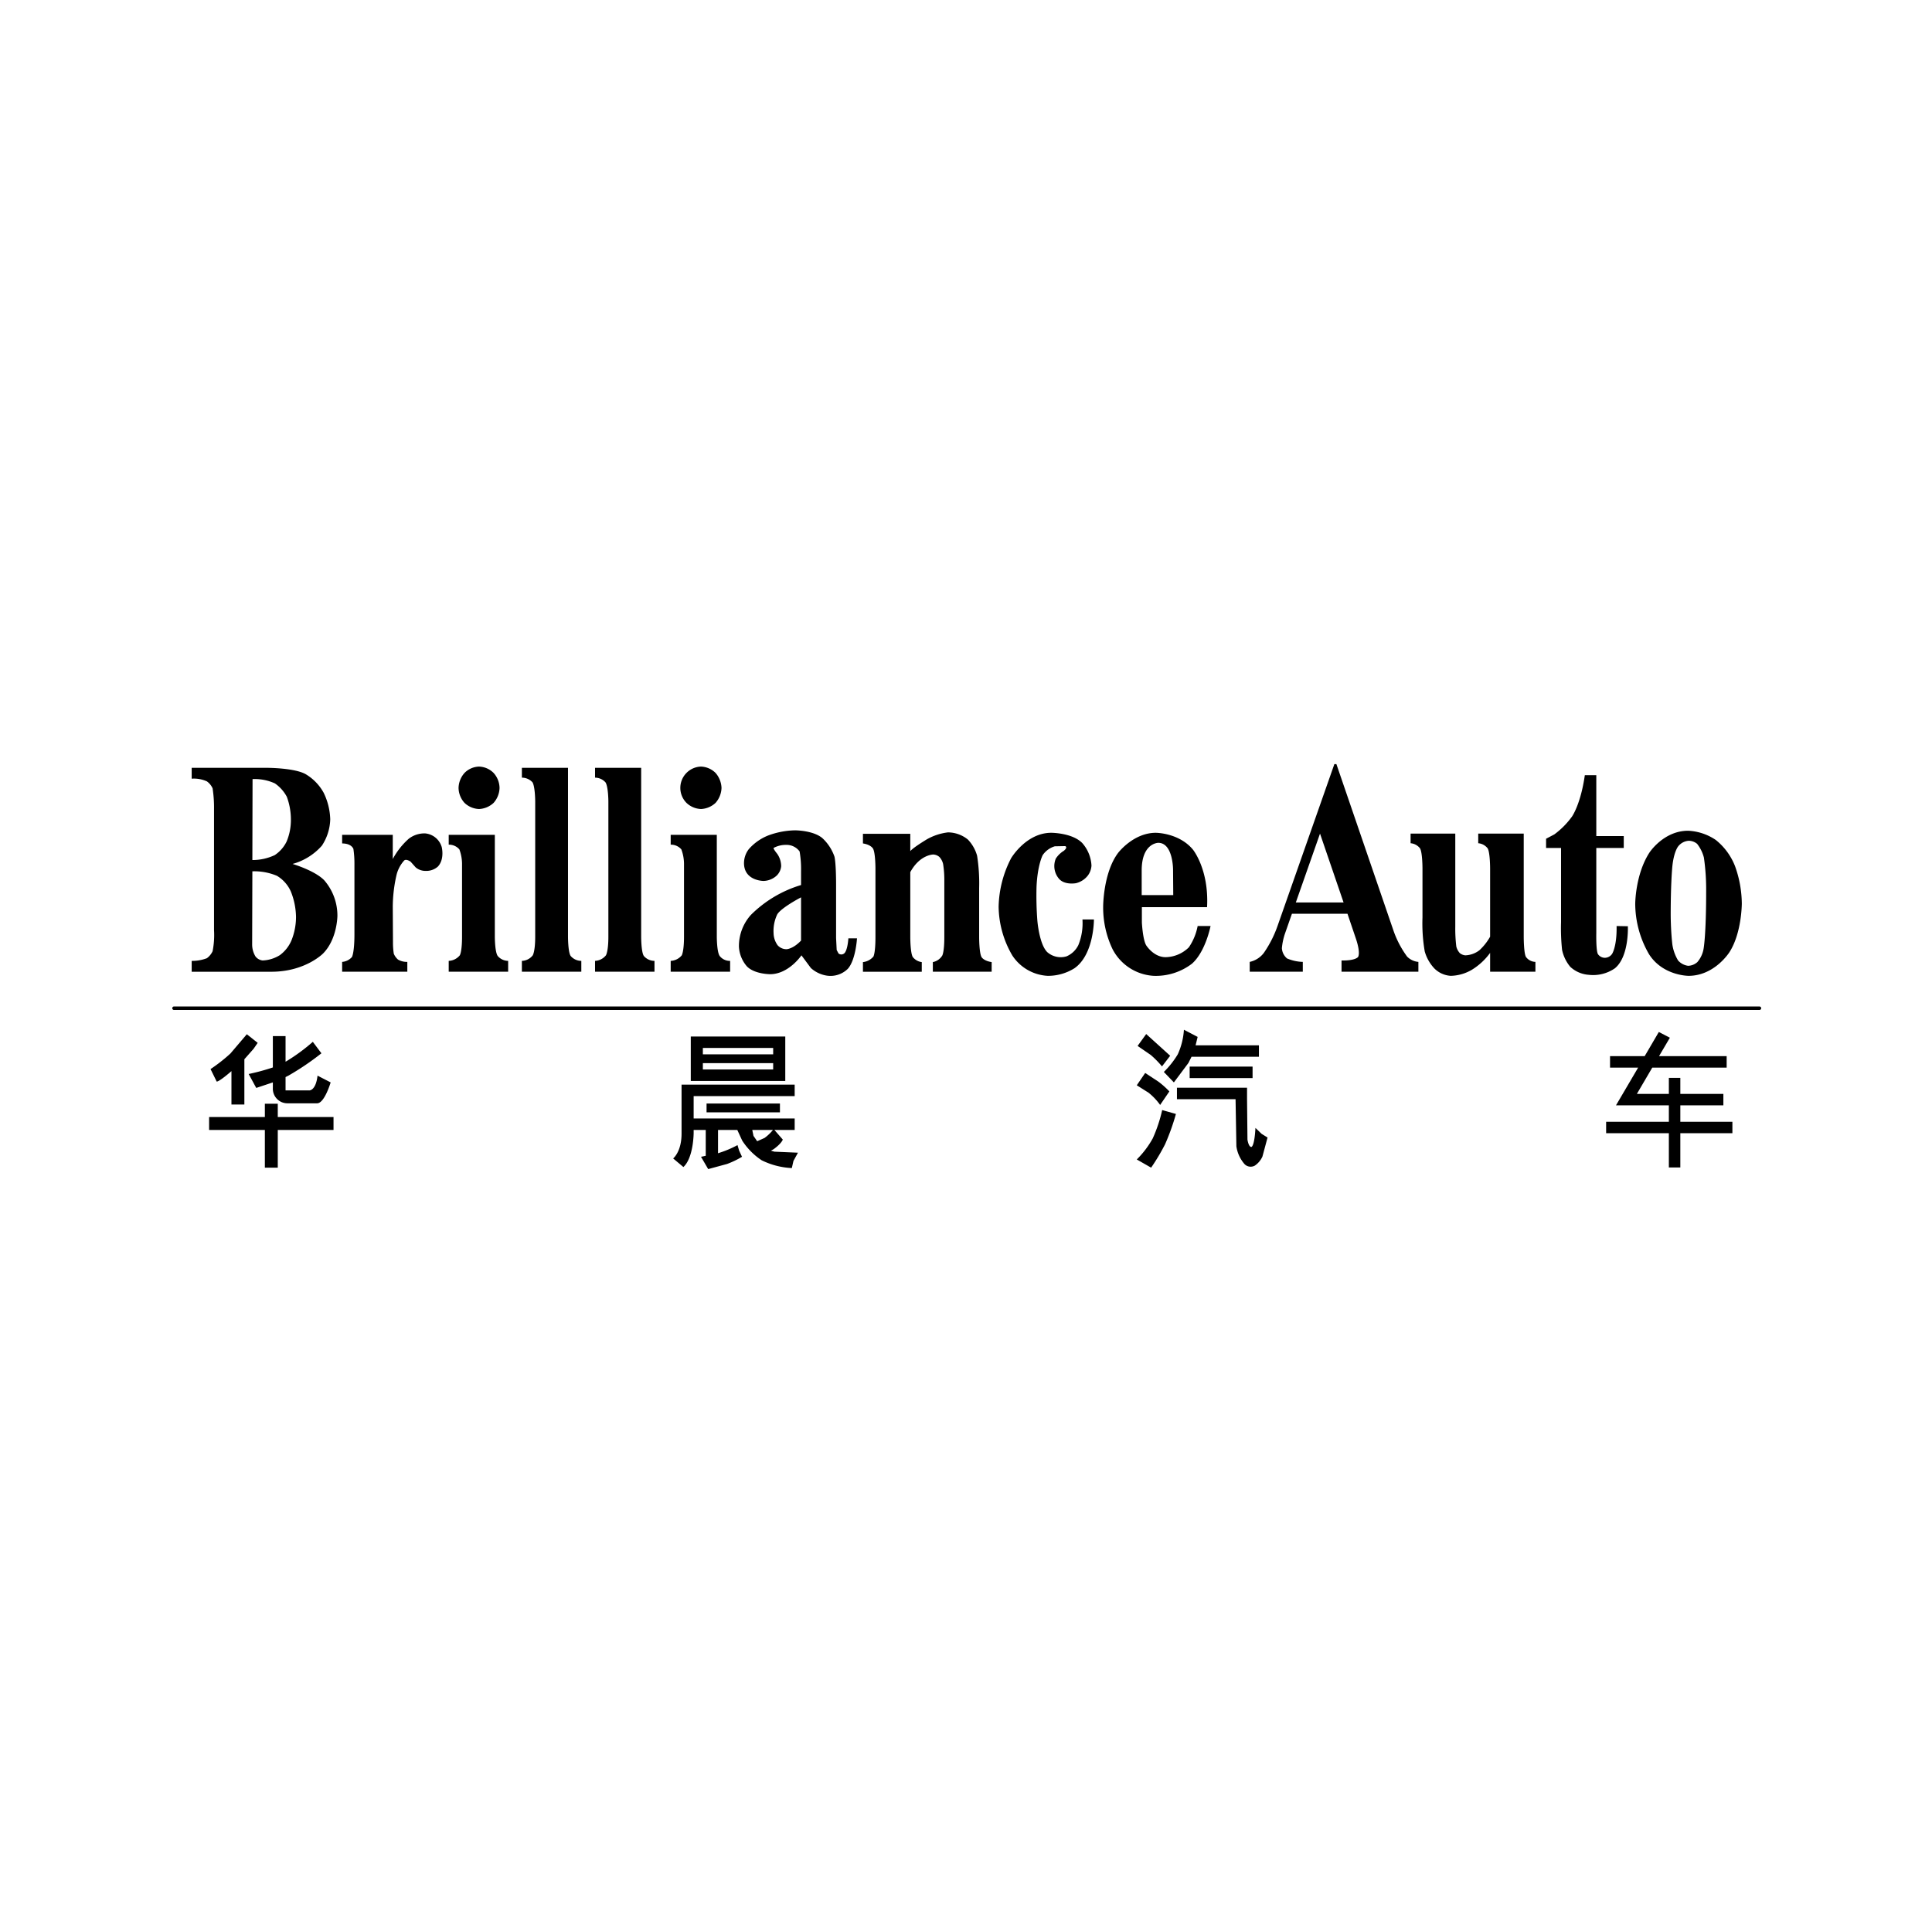 <?xml version="1.0" encoding="UTF-8"?>
<svg xmlns="http://www.w3.org/2000/svg" id="Ebene_1" data-name="Ebene 1" viewBox="0 0 399.5 399.3">
  <rect width="399.5" height="399.3" style="fill:#fff"></rect>
  <path id="path4222" d="M357.139,220.894H341.754l-3.179,5.425h6.613v-3.306h2.371v3.306h8.901v2.373h-8.901v3.391h10.767v2.373H347.559v7.078h-2.371v-7.078H332.217v-2.373h12.971v-3.391h-10.936l4.579-7.799H333.024v-2.373h7.162l2.926-5,2.287,1.187-2.245,3.813h13.985v2.373" transform="translate(-0.1 -0.1)"></path>
  <path id="path4234" d="M246.097,220.682h13.012v2.373H246.097V220.682m-7.967,20.895-2.967-1.695a19.061,19.061,0,0,0,3.305-4.366,30.403,30.403,0,0,0,1.95-5.849l2.84.805a46.383,46.383,0,0,1-2.245,6.273,42.683,42.683,0,0,1-2.882,4.832m-.551-15.512-2.416-1.526,1.738-2.543,2.713,1.78a17.742,17.742,0,0,1,2.287,2.034l-1.907,2.797a12.617,12.617,0,0,0-2.415-2.543m5.89-1.017h14.495v2.373l.085,8.35s.212,1.526.805,1.526c0,0,.636,0,.848-3.942l1.272,1.229,1.229.763-1.06,3.942a4.502,4.502,0,0,1-1.568,1.865,1.77,1.77,0,0,1-2.119-.297,7.124,7.124,0,0,1-1.697-3.687l-.17-9.748H243.47v-2.373m-8.136-8.646,1.779-2.457,4.959,4.491-1.695,2.204a19.353,19.353,0,0,0-2.331-2.373l-2.713-1.865m25.091,2.246h-13.943l-.636,1.272-3.009,4.026L240.758,221.784a18.092,18.092,0,0,0,2.882-3.645,14.443,14.443,0,0,0,1.272-5.085l2.838,1.483-.423,1.738h13.095v2.372" transform="translate(-0.1 -0.1)"></path>
  <path id="path4256" d="M138.785,172.748h9.536V193.812s0,3.136.593,3.984a2.641,2.641,0,0,0,2.162,1.017v2.246h-12.291v-2.246a3.137,3.137,0,0,0,2.289-1.144s.466-.805.466-3.857V179.021a8.76,8.76,0,0,0-.551-3.264,2.84,2.84,0,0,0-2.204-.975v-2.034m6.273-14.114a4.503,4.503,0,0,1,3.009,1.314,5.003,5.003,0,0,1,1.229,3.094,4.91,4.91,0,0,1-1.229,3.094,4.715,4.715,0,0,1-3.009,1.272,4.589,4.589,0,0,1-3.009-1.272,4.4,4.4,0,0,1,0-6.188,4.393,4.393,0,0,1,3.009-1.314M164.512,171.816a16.767,16.767,0,0,0-5.555,1.06,10.511,10.511,0,0,0-4.025,2.838,4.748,4.748,0,0,0-.976,3.222c.256,3.348,4.026,3.347,4.026,3.347a4.16,4.16,0,0,0,2.758-1.143,3.107,3.107,0,0,0,.891-1.907,4.571,4.571,0,0,0-.808-2.544c-.89-1.102-.762-1.228-.762-1.228a5.255,5.255,0,0,1,2.584-.634,3.332,3.332,0,0,1,2.798,1.356,21.486,21.486,0,0,1,.298,4.066v2.882a24.756,24.756,0,0,0-10.384,6.188,9.689,9.689,0,0,0-2.46,6.571,6.727,6.727,0,0,0,1.653,4.066c1.568,1.611,4.788,1.613,4.788,1.613,3.857,0,6.486-3.902,6.486-3.902l1.951,2.629a6.386,6.386,0,0,0,3.303,1.569,5.096,5.096,0,0,0,4.326-1.401c1.653-1.823,1.907-6.313,1.907-6.313h-1.783c-.212,2.797-.89,3.135-.89,3.135a.92.92,0,0,1-1.144,0l-.383-.719-.125-2.461V183.09c0-4.705-.34-5.848-.34-5.848a9.375,9.375,0,0,0-2.501-3.817c-1.907-1.611-5.634-1.609-5.634-1.609Zm1.229,13.86v8.942c-1.697,1.78-3.011,1.779-3.011,1.779a2.425,2.425,0,0,1-1.823-.803,4.386,4.386,0,0,1-.846-2.501,7.938,7.938,0,0,1,.762-3.902c.848-1.399,4.918-3.515,4.918-3.515Zm-55.522-23.777a2.959,2.959,0,0,0-2.204-.975V158.889h9.536v34.923s0,3.179.551,3.984a2.897,2.897,0,0,0,2.203,1.017v2.246h-12.29v-2.246a2.959,2.959,0,0,0,2.246-1.144s.509-.763.509-3.857V165.882s0-3.009-.551-3.984m15.087,0a2.918,2.918,0,0,0-2.162-.975V158.889h9.536v34.923s0,3.179.551,3.984a2.902,2.902,0,0,0,2.204,1.017v2.246H123.145v-2.246a3.074,3.074,0,0,0,2.246-1.144s.509-.763.509-3.857V165.882s0-3.052-.593-3.984M92.885,174.783v-2.034h9.536V193.812s0,3.136.593,3.984a2.863,2.863,0,0,0,2.162,1.017v2.246H92.885v-2.246a3.137,3.137,0,0,0,2.289-1.144s.466-.678.466-3.857V179.021a8.76,8.76,0,0,0-.551-3.264,2.84,2.84,0,0,0-2.204-.975m-4.874-2.331a3.934,3.934,0,0,1,3.433,2.84s.636,2.501-.805,4.026a3.618,3.618,0,0,1-2.543.89,3.145,3.145,0,0,1-2.034-.721l-1.058-1.187s-.932-.678-1.356-.212a6.929,6.929,0,0,0-1.526,2.84,29.971,29.971,0,0,0-.805,6.611l.042,7.46a14.47,14.47,0,0,0,.17,2.331,3.163,3.163,0,0,0,.89,1.229,3.682,3.682,0,0,0,1.907.466v2.034h-13.478v-2.034a2.988,2.988,0,0,0,2.034-1.017s.509-.89.509-4.705V178.894a20.859,20.859,0,0,0-.212-3.221s-.339-1.144-2.331-1.144v-1.78h10.469v5.001a15.272,15.272,0,0,1,3.306-4.196,5.316,5.316,0,0,1,3.389-1.102m6.909-9.409a4.839,4.839,0,0,1,1.229-3.094,4.393,4.393,0,0,1,3.009-1.314,4.437,4.437,0,0,1,3.009,1.314,4.722,4.722,0,0,1,1.229,3.094,4.839,4.839,0,0,1-1.229,3.094,4.715,4.715,0,0,1-3.009,1.272,4.589,4.589,0,0,1-3.009-1.272,4.722,4.722,0,0,1-1.229-3.094M349.171,171.901c-5.085,0-8.011,4.535-8.011,4.535-2.924,4.535-2.927,10.596-2.927,10.596a20.954,20.954,0,0,0,2.841,10.384c2.841,4.493,8.181,4.49,8.181,4.49,5.425,0,8.477-4.917,8.477-4.917,2.543-3.984,2.54-10.041,2.54-10.041a23.301,23.301,0,0,0-1.399-7.715,12.978,12.978,0,0,0-3.984-5.426,11.086,11.086,0,0,0-5.721-1.906Zm.123,2.076a2.722,2.722,0,0,1,1.739.637,7.717,7.717,0,0,1,1.401,2.838,46.165,46.165,0,0,1,.465,7.079c0,8.816-.511,11.656-.511,11.656a5.694,5.694,0,0,1-1.311,2.882,2.974,2.974,0,0,1-1.906.763,3.343,3.343,0,0,1-2.078-1.105,8.941,8.941,0,0,1-1.183-3.302c-.339-2.967-.342-6.065-.342-6.065,0-6.356.297-9.577.297-9.577.254-3.433,1.229-4.62,1.229-4.62a3.029,3.029,0,0,1,2.203-1.187Zm-13.433-.974V175.461H330.183v17.546s-.085,3.645.338,4.408a1.747,1.747,0,0,0,1.4.763,1.84,1.84,0,0,0,1.526-.805s1.017-1.526.932-5.764l2.33.042s.298,6.23-2.669,8.689a7.904,7.904,0,0,1-5.424,1.356,6.232,6.232,0,0,1-3.815-1.653,8.013,8.013,0,0,1-1.695-3.518,42.232,42.232,0,0,1-.212-5.722V175.461h-3.094v-1.907l1.694-.89a16.659,16.659,0,0,0,3.687-3.73s1.781-2.543,2.629-8.519h2.373v12.588h5.678m-44.078,1.483v-1.992h9.24v19.326a30.465,30.465,0,0,0,.213,4.026,3.12,3.12,0,0,0,.721,1.356,2.072,2.072,0,0,0,1.143.466,5.06,5.06,0,0,0,2.924-1.06,11.518,11.518,0,0,0,2.203-2.797V179.699s0-3.306-.509-4.154a2.742,2.742,0,0,0-1.948-1.06v-1.992h9.408v21.36s0,3.391.466,4.154a2.511,2.511,0,0,0,1.95,1.017v2.034h-9.367v-3.899a13.197,13.197,0,0,1-3.812,3.518,9.03,9.03,0,0,1-4.323,1.229,5.227,5.227,0,0,1-3.392-1.526,8.501,8.501,0,0,1-1.992-3.518,33.993,33.993,0,0,1-.466-7.036V179.699s0-3.306-.509-4.154a2.743,2.743,0,0,0-1.95-1.06m-15.764-16.36-11.784,33.565A23.171,23.171,0,0,1,261.439,197.159a4.987,4.987,0,0,1-2.922,1.866v2.034h10.976v-2.034a8.927,8.927,0,0,1-3.264-.719,2.995,2.995,0,0,1-1.06-2.119,12.936,12.936,0,0,1,.636-3.009l1.44-4.11h11.486l1.779,5.253c1.016,3.094.381,3.728.381,3.728-.721.678-2.71.678-2.71.678h-.678v2.332h15.89v-2.034a3.709,3.709,0,0,1-2.332-1.101,20.181,20.181,0,0,1-2.792-5.298l-11.825-34.5h-.424Zm-2.966,14.368,4.872,14.241h-9.873Zm-33.948-.168c-4.664,0-7.799,4.155-7.799,4.155-3.094,4.11-3.094,11.101-3.094,11.101a19.921,19.921,0,0,0,1.946,8.815,10.236,10.236,0,0,0,8.477,5.51,12.305,12.305,0,0,0,7.927-2.499c2.838-2.501,3.857-7.799,3.857-7.799h-2.669a11.643,11.643,0,0,1-1.822,4.407,7.012,7.012,0,0,1-4.792,2.034c-2.501,0-4.026-2.456-4.026-2.456-.721-1.229-.891-4.705-.891-4.705V187.71h13.478c.424-7.797-2.922-11.909-2.922-11.909-2.882-3.475-7.669-3.475-7.669-3.475Zm.506,2.076c3.052,0,3.054,5.51,3.054,5.51l.04,5.298h-6.526v-5.085C236.181,174.403,239.613,174.401,239.613,174.401Zm-37.465,2.67a36.793,36.793,0,0,1,.423,6.695v10.172s0,3.306.51,4.111c0,0,.424.763,2.077,1.017v1.992H192.993v-1.992a2.954,2.954,0,0,0,1.95-1.356s.424-.721.424-3.772V182.242a20.677,20.677,0,0,0-.254-3.475,3.157,3.157,0,0,0-.764-1.441,2.083,2.083,0,0,0-1.272-.509s-2.755,0-4.747,3.645v13.477s0,3.179.509,4.069a2.832,2.832,0,0,0,1.865,1.06v1.992H178.54v-1.992a3.318,3.318,0,0,0,2.162-1.144s.424-.678.424-3.984V179.657s0-3.221-.509-4.069c0,0-.424-.805-2.078-1.06v-1.992h9.791v3.603s.168-.466,3.347-2.416a11.582,11.582,0,0,1,4.452-1.483,6.587,6.587,0,0,1,4.111,1.483,7.928,7.928,0,0,1,1.906,3.348m16.062-1.95a4.642,4.642,0,0,0-2.499,1.823s-1.06,1.992-1.272,6.485a67.557,67.557,0,0,0,.17,7.077s.381,4.832,2.033,6.485a4.207,4.207,0,0,0,3.984.89,4.814,4.814,0,0,0,2.458-2.331,11.988,11.988,0,0,0,.848-5.298h2.373s.042,7.248-4.026,10.087a10.294,10.294,0,0,1-5.552,1.568,9.335,9.335,0,0,1-7.289-4.196,20.397,20.397,0,0,1-2.84-10.13,22.74,22.74,0,0,1,2.585-10.001s3.094-5.256,8.306-5.256c0,0,4.324,0,6.4,2.119a7.625,7.625,0,0,1,1.909,4.662,3.797,3.797,0,0,1-.764,2.077,4.421,4.421,0,0,1-2.458,1.568s-2.246.424-3.433-.848a4.03,4.03,0,0,1-.721-4.238,5.174,5.174,0,0,1,1.653-1.611s.89-.678.297-.975l-2.162.042M39.737,158.889v2.248a6.491,6.491,0,0,1,3.139.55,3.564,3.564,0,0,1,1.184,1.441,26.233,26.233,0,0,1,.297,4.367v24.96a17.174,17.174,0,0,1-.297,4.367,3.757,3.757,0,0,1-1.184,1.441,8.323,8.323,0,0,1-3.139.55v2.248h16.488c6.993,0,10.68-3.772,10.68-3.772,2.966-3.011,2.966-7.84,2.966-7.84A11.149,11.149,0,0,0,67.158,182.159c-1.95-2.034-6.566-3.391-6.566-3.391a12.475,12.475,0,0,0,6.061-3.773,10.355,10.355,0,0,0,1.734-5.466,13.348,13.348,0,0,0-1.353-5.47A10.156,10.156,0,0,0,63.301,160.2c-2.331-1.314-8.007-1.311-8.007-1.311Zm12.587,2.331a10.023,10.023,0,0,1,4.62.891,7.861,7.861,0,0,1,2.46,2.754,13.547,13.547,0,0,1,.847,4.62,11.511,11.511,0,0,1-.891,4.663,7.078,7.078,0,0,1-2.456,2.797,10.836,10.836,0,0,1-4.62,1.016Zm-.04,19.073a12.04,12.04,0,0,1,5.085.931,7.162,7.162,0,0,1,2.882,3.264,14.717,14.717,0,0,1,1.06,5.298,13.121,13.121,0,0,1-.891,4.664,7.314,7.314,0,0,1-2.456,3.179,7.23,7.23,0,0,1-3.56,1.099,2.174,2.174,0,0,1-1.485-.846,4.756,4.756,0,0,1-.678-2.501Z" transform="translate(-0.1 -0.1)"></path>
  <path id="path4264" d="M141.033,224.411v10.131c0,3.772-1.738,5.13-1.738,5.13l2.119,1.778c2.119-1.95,2.119-7.077,2.119-7.077v-.593H146.034v5.342l-.976.209,1.482,2.544,3.901-1.06a18.526,18.526,0,0,0,3.094-1.485l-.593-1.269-.342-1.147a21.638,21.638,0,0,1-3.94,1.653l-.085.044v-4.832h3.985l1.016,2.204a13.931,13.931,0,0,0,4.025,4.069,15.766,15.766,0,0,0,6.233,1.611l.338-1.482.932-1.698-4.874-.212-.718-.209.55-.297c1.695-1.229,1.906-1.995,1.906-1.995l-1.738-1.991h4.194v-2.372H143.533v-4.62h20.89v-2.376Zm14.621,9.368h4.279a9.324,9.324,0,0,1-1.739,1.654l-1.525.678-.763-1.105-.253-1.228Zm-12.715-19.326v9.195h19.539v-9.195Zm2.501,2.372H159.977v1.313H145.439Zm0,3.135H159.977v1.316H145.439Zm.763,8.351h15.172v1.823H146.202V228.311" transform="translate(-0.1 -0.1)"></path>
  <path id="path4276" d="M51.139,213.987l2.246,1.78-.848,1.228-1.907,2.162V228.523h-2.67v-6.909s-2.458,2.162-3.052,2.162l-1.272-2.585a33.519,33.519,0,0,0,4.111-3.221l3.391-3.983m15.427,3.94a55.572,55.572,0,0,1-6.824,4.62l-.593.297v2.755h4.959s1.314,0,1.653-3.052l2.712,1.399s-1.271,4.323-2.797,4.323h-6.103a3.015,3.015,0,0,1-3.052-3.136v-1.187l-3.433,1.144-1.568-2.882a44.108,44.108,0,0,0,5.001-1.356V214.368h2.628v5.297l.297-.17a38.249,38.249,0,0,0,5.34-3.94l1.78,2.372m2.501,15.852H57.538v7.799h-2.67V233.779h-11.528v-2.67h11.528v-2.755h2.67v2.755H69.066v2.67" transform="translate(-0.1 -0.1)"></path>
  <path d="M363.919,208.962H36.081a.358.358,0,0,1,0-.716H363.919a.358.358,0,0,1,0,.716Z" transform="translate(-0.1 -0.1)"></path>
</svg>
